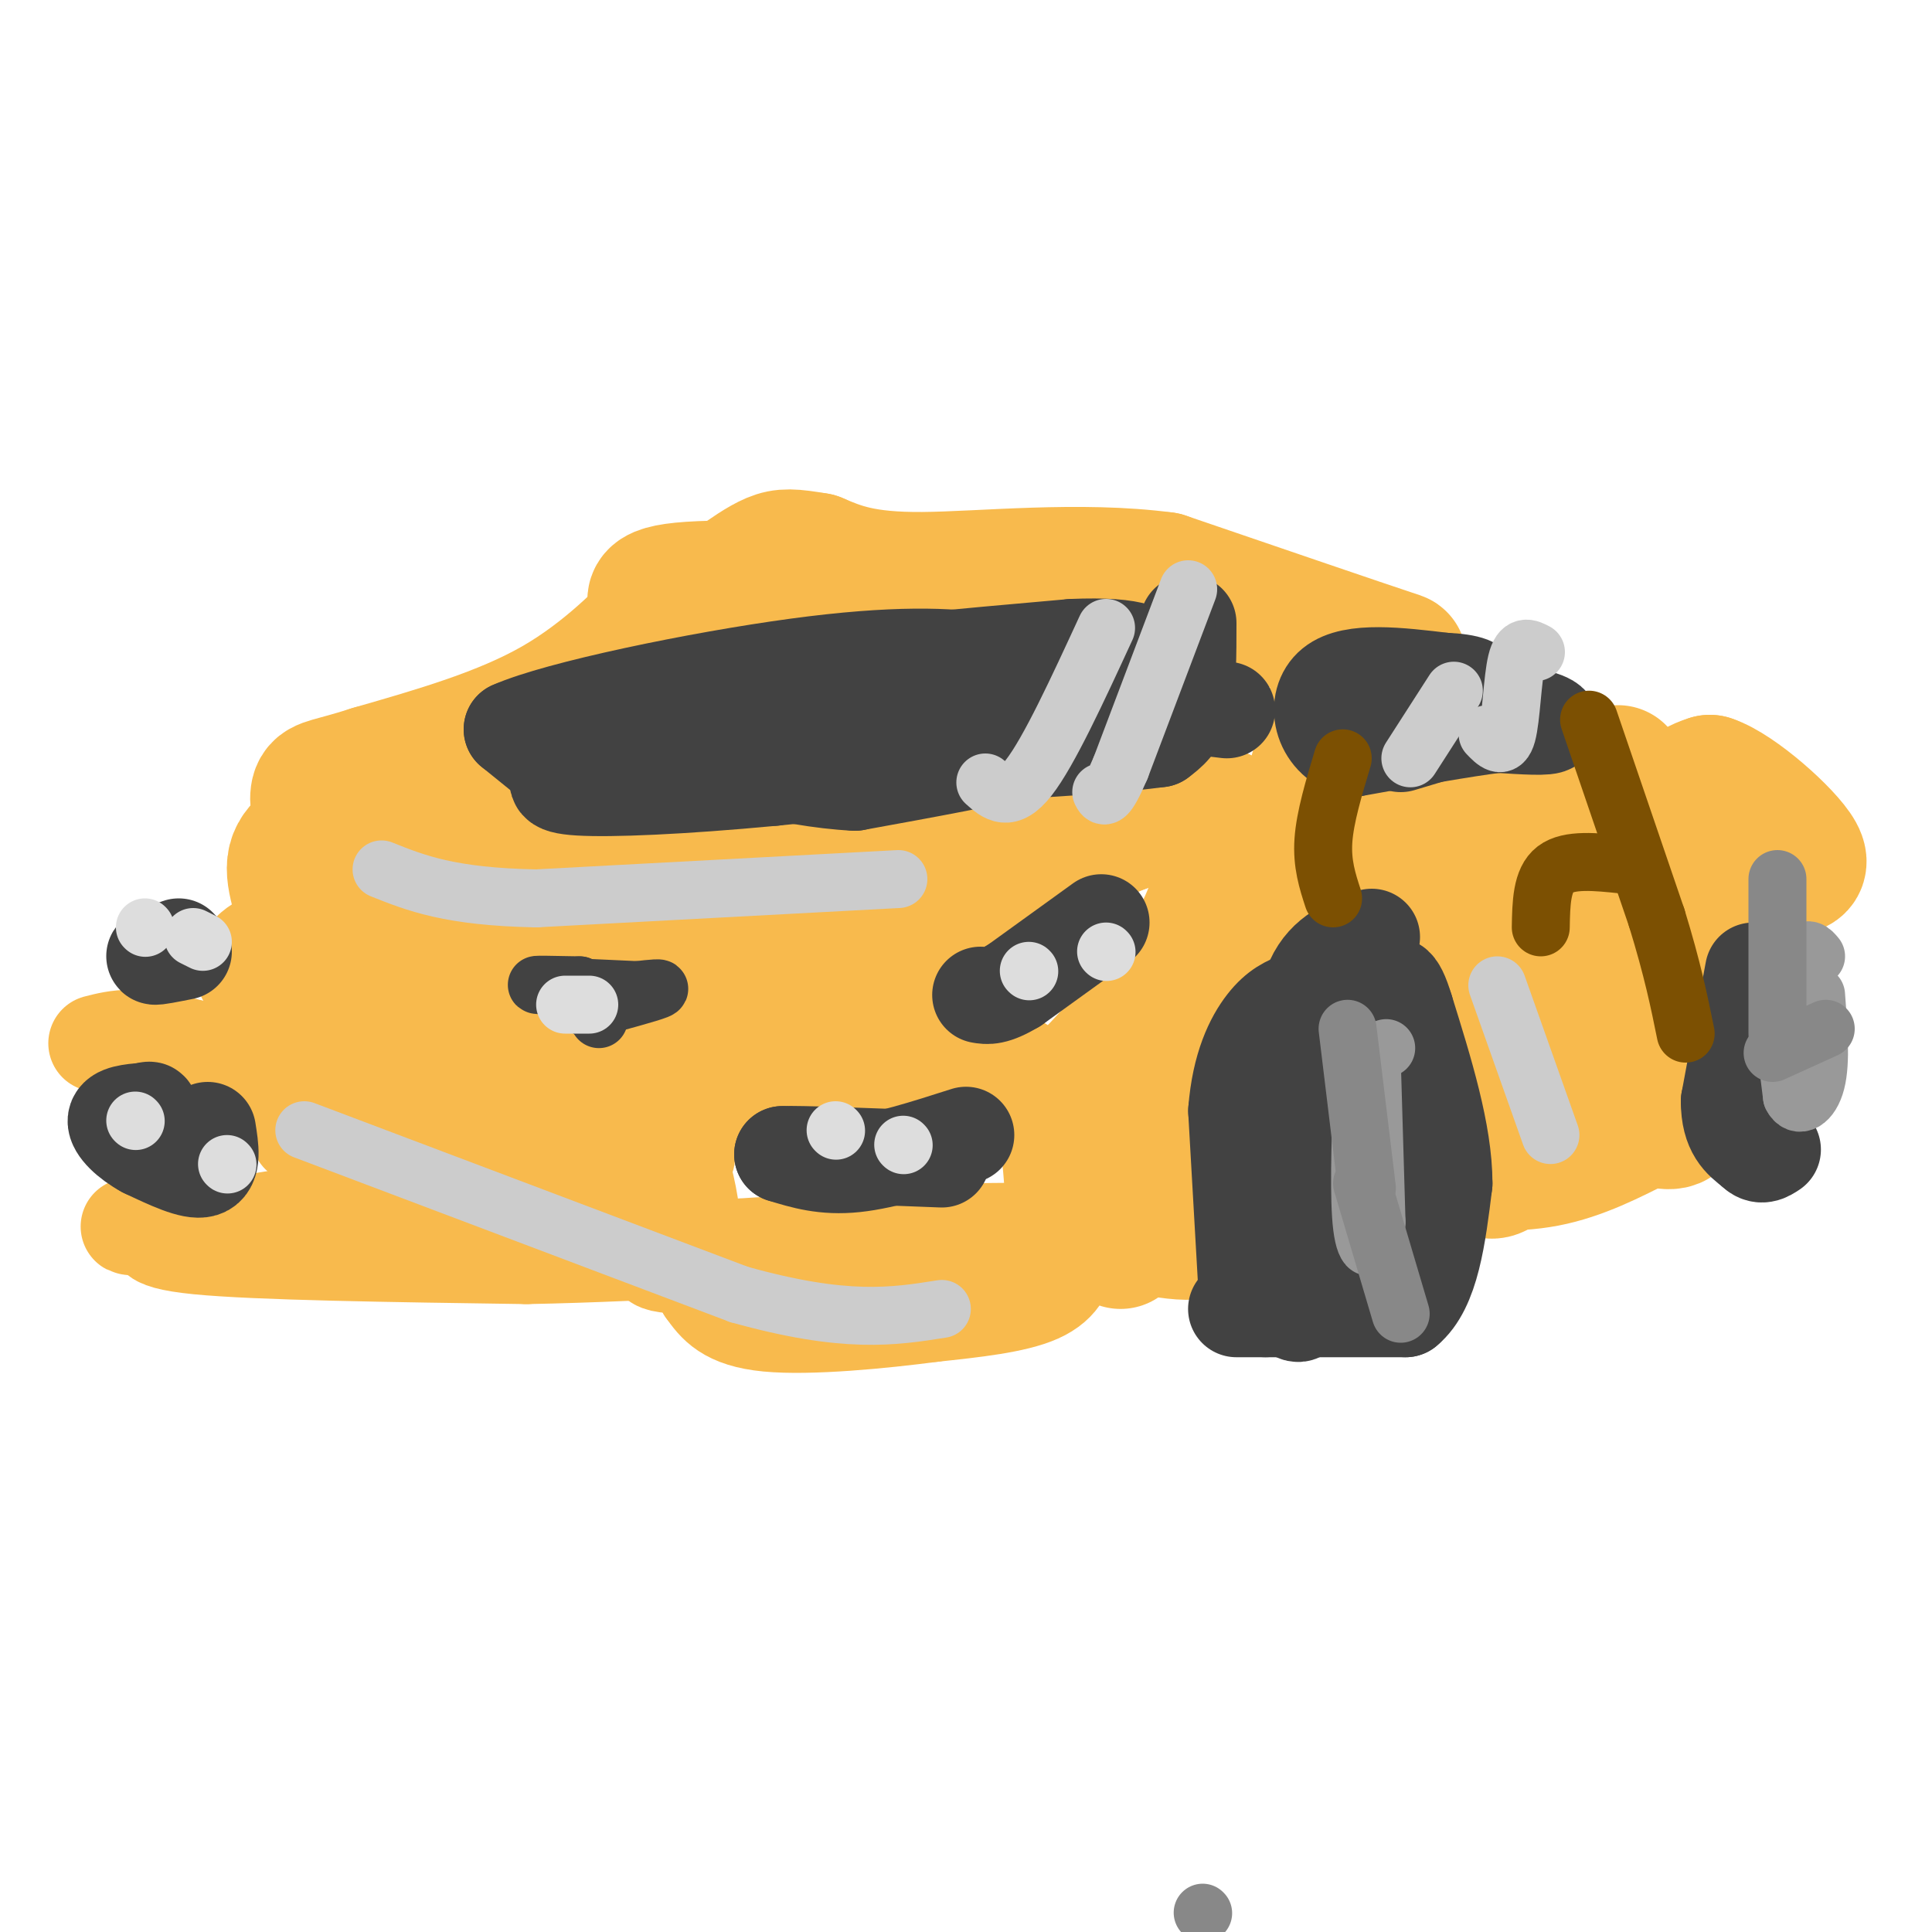 <svg viewBox='0 0 400 400' version='1.1' xmlns='http://www.w3.org/2000/svg' xmlns:xlink='http://www.w3.org/1999/xlink'><g fill='none' stroke='#F8BA4D' stroke-width='20' stroke-linecap='round' stroke-linejoin='round'><path d='M62,235c0.000,0.000 51.000,-3.000 51,-3'/><path d='M113,232c11.083,-0.214 13.292,0.750 17,2c3.708,1.250 8.917,2.786 11,4c2.083,1.214 1.042,2.107 0,3'/><path d='M141,241c0.756,3.267 2.644,9.933 2,13c-0.644,3.067 -3.822,2.533 -7,2'/><path d='M136,256c-7.889,1.200 -24.111,3.200 -34,3c-9.889,-0.200 -13.444,-2.600 -17,-5'/><path d='M85,254c-9.533,-0.778 -24.867,-0.222 -30,0c-5.133,0.222 -0.067,0.111 5,0'/><path d='M60,254c3.578,-2.622 10.022,-9.178 19,-11c8.978,-1.822 20.489,1.089 32,4'/><path d='M111,247c9.422,1.422 16.978,2.978 13,1c-3.978,-1.978 -19.489,-7.489 -35,-13'/><path d='M89,235c-14.000,-5.167 -31.500,-11.583 -49,-18'/><path d='M40,217c-11.500,-3.167 -15.750,-2.083 -20,-1'/><path d='M119,239c-2.000,-1.250 -4.000,-2.500 7,-5c11.000,-2.500 35.000,-6.250 59,-10'/><path d='M185,224c14.911,-3.333 22.689,-6.667 27,-3c4.311,3.667 5.156,14.333 6,25'/><path d='M218,246c1.702,6.321 2.958,9.625 3,13c0.042,3.375 -1.131,6.821 -6,9c-4.869,2.179 -13.435,3.089 -22,4'/><path d='M193,272c-10.400,1.378 -25.400,2.822 -34,2c-8.600,-0.822 -10.800,-3.911 -13,-7'/><path d='M146,267c9.024,-2.821 38.083,-6.375 39,-7c0.917,-0.625 -26.310,1.679 -39,2c-12.690,0.321 -10.845,-1.339 -9,-3'/><path d='M137,259c-8.867,-2.644 -26.533,-7.756 -43,-9c-16.467,-1.244 -31.733,1.378 -47,4'/><path d='M47,254c-12.022,0.622 -18.578,0.178 -20,0c-1.422,-0.178 2.289,-0.089 6,0'/><path d='M33,254c-0.311,0.800 -4.089,2.800 8,4c12.089,1.200 40.044,1.600 68,2'/><path d='M109,260c26.667,-0.500 59.333,-2.750 92,-5'/><path d='M201,255c22.667,-0.500 33.333,0.750 44,2'/><path d='M245,257c8.167,0.333 6.583,0.167 5,0'/></g>
<g fill='none' stroke='#F8BA4D' stroke-width='28' stroke-linecap='round' stroke-linejoin='round'><path d='M233,253c8.083,1.833 16.167,3.667 19,0c2.833,-3.667 0.417,-12.833 -2,-22'/><path d='M250,231c-0.889,-4.933 -2.111,-6.267 -1,-11c1.111,-4.733 4.556,-12.867 8,-21'/><path d='M257,199c3.167,-7.500 7.083,-15.750 11,-24'/><path d='M268,175c3.500,-9.833 6.750,-22.417 10,-35'/><path d='M278,140c5.867,-5.622 15.533,-2.178 10,-4c-5.533,-1.822 -26.267,-8.911 -47,-16'/><path d='M241,120c-17.444,-2.311 -37.556,-0.089 -50,0c-12.444,0.089 -17.222,-1.956 -22,-4'/><path d='M169,116c-5.067,-0.844 -6.733,-0.956 -9,0c-2.267,0.956 -5.133,2.978 -8,5'/><path d='M152,121c-4.311,2.022 -11.089,4.578 -7,5c4.089,0.422 19.044,-1.289 34,-3'/><path d='M179,123c-2.489,-0.911 -25.711,-1.689 -36,-1c-10.289,0.689 -7.644,2.844 -5,5'/><path d='M138,127c-4.200,4.378 -12.200,12.822 -23,19c-10.800,6.178 -24.400,10.089 -38,14'/><path d='M77,160c-8.400,2.711 -10.400,2.489 -11,4c-0.600,1.511 0.200,4.756 1,8'/><path d='M67,172c-1.440,2.036 -5.542,3.125 -6,7c-0.458,3.875 2.726,10.536 3,14c0.274,3.464 -2.363,3.732 -5,4'/><path d='M59,197c-2.467,1.467 -6.133,3.133 -4,4c2.133,0.867 10.067,0.933 18,1'/><path d='M73,202c7.500,2.000 17.250,6.500 27,11'/><path d='M100,213c-1.311,1.844 -18.089,0.956 -23,1c-4.911,0.044 2.044,1.022 9,2'/><path d='M86,216c9.810,1.012 29.833,2.542 42,1c12.167,-1.542 16.476,-6.155 22,-8c5.524,-1.845 12.262,-0.923 19,0'/><path d='M169,209c4.548,0.548 6.417,1.917 11,-2c4.583,-3.917 11.881,-13.119 21,-20c9.119,-6.881 20.060,-11.440 31,-16'/><path d='M232,171c8.667,-3.000 14.833,-2.500 21,-2'/><path d='M253,169c3.089,4.267 0.311,15.933 -5,26c-5.311,10.067 -13.156,18.533 -21,27'/><path d='M227,222c-3.167,6.500 -0.583,9.250 2,12'/><path d='M166,205c-26.089,-0.956 -52.178,-1.911 -65,-4c-12.822,-2.089 -12.378,-5.311 -13,-8c-0.622,-2.689 -2.311,-4.844 -4,-7'/><path d='M84,186c-0.690,-3.738 -0.417,-9.583 2,-12c2.417,-2.417 6.976,-1.405 10,0c3.024,1.405 4.512,3.202 6,5'/><path d='M102,179c1.190,1.607 1.167,3.125 12,4c10.833,0.875 32.524,1.107 46,0c13.476,-1.107 18.738,-3.554 24,-6'/><path d='M184,177c7.822,-0.800 15.378,0.200 5,0c-10.378,-0.200 -38.689,-1.600 -67,-3'/><path d='M122,174c-12.167,-0.833 -9.083,-1.417 -6,-2'/><path d='M253,220c3.356,-13.400 6.711,-26.800 9,-34c2.289,-7.200 3.511,-8.200 6,-9c2.489,-0.800 6.244,-1.400 10,-2'/><path d='M278,175c5.422,-1.822 13.978,-5.378 19,-1c5.022,4.378 6.511,16.689 8,29'/><path d='M305,203c2.889,12.200 6.111,28.200 6,35c-0.111,6.800 -3.556,4.400 -7,2'/><path d='M304,240c1.578,0.667 9.022,1.333 16,0c6.978,-1.333 13.489,-4.667 20,-8'/><path d='M340,232c4.756,-0.622 6.644,1.822 8,-2c1.356,-3.822 2.178,-13.911 3,-24'/><path d='M351,206c-0.467,-10.844 -3.133,-25.956 -3,-34c0.133,-8.044 3.067,-9.022 6,-10'/><path d='M354,162c5.378,1.733 15.822,11.067 18,15c2.178,3.933 -3.911,2.467 -10,1'/><path d='M362,178c-3.200,0.289 -6.200,0.511 -10,5c-3.800,4.489 -8.400,13.244 -13,22'/><path d='M339,205c-3.917,7.869 -7.208,16.542 -8,18c-0.792,1.458 0.917,-4.298 -1,-12c-1.917,-7.702 -7.458,-17.351 -13,-27'/><path d='M317,184c-0.600,-9.044 4.400,-18.156 5,-22c0.600,-3.844 -3.200,-2.422 -7,-1'/><path d='M315,161c2.167,-0.333 11.083,-0.667 20,-1'/><path d='M322,170c0.000,0.000 1.000,15.000 1,15'/><path d='M237,251c-4.583,1.083 -9.167,2.167 -10,3c-0.833,0.833 2.083,1.417 5,2'/><path d='M232,256c0.833,0.500 0.417,0.750 0,1'/></g>
<g fill='none' stroke='#424242' stroke-width='20' stroke-linecap='round' stroke-linejoin='round'><path d='M43,234c0.583,3.667 1.167,7.333 -1,8c-2.167,0.667 -7.083,-1.667 -12,-4'/><path d='M30,238c-3.467,-1.867 -6.133,-4.533 -6,-6c0.133,-1.467 3.067,-1.733 6,-2'/><path d='M30,230c1.167,-0.333 1.083,-0.167 1,0'/><path d='M37,196c-2.583,0.917 -5.167,1.833 -5,2c0.167,0.167 3.083,-0.417 6,-1'/><path d='M228,191c0.000,0.000 -18.000,13.000 -18,13'/><path d='M210,204c-4.167,2.500 -5.583,2.250 -7,2'/><path d='M200,235c-8.333,2.667 -16.667,5.333 -23,6c-6.333,0.667 -10.667,-0.667 -15,-2'/><path d='M162,239c3.000,-0.167 18.000,0.417 33,1'/><path d='M254,147c-10.833,-1.333 -21.667,-2.667 -28,-2c-6.333,0.667 -8.167,3.333 -10,6'/><path d='M216,151c-0.889,1.511 1.889,2.289 -4,4c-5.889,1.711 -20.444,4.356 -35,7'/><path d='M177,162c-14.000,-0.667 -31.500,-5.833 -49,-11'/><path d='M128,151c-3.000,-3.500 14.000,-6.750 31,-10'/><path d='M159,141c15.667,-2.833 39.333,-4.917 63,-7'/><path d='M222,134c13.607,-0.571 16.125,1.500 17,4c0.875,2.500 0.107,5.429 -2,8c-2.107,2.571 -5.554,4.786 -9,7'/><path d='M228,153c-12.833,2.500 -40.417,5.250 -68,8'/><path d='M160,161c-19.333,1.822 -33.667,2.378 -40,2c-6.333,-0.378 -4.667,-1.689 -3,-3'/><path d='M117,160c-2.333,-2.000 -6.667,-5.500 -11,-9'/><path d='M106,151c9.476,-4.214 38.667,-10.250 59,-13c20.333,-2.750 31.810,-2.214 39,-1c7.190,1.214 10.095,3.107 13,5'/><path d='M217,142c5.578,0.467 13.022,-0.867 4,1c-9.022,1.867 -34.511,6.933 -60,12'/><path d='M161,155c-9.500,2.000 -3.250,1.000 3,0'/><path d='M290,154c0.000,0.000 20.000,-6.000 20,-6'/><path d='M310,148c6.044,-0.489 11.156,1.289 11,2c-0.156,0.711 -5.578,0.356 -11,0'/><path d='M310,150c-6.833,0.833 -18.417,2.917 -30,5'/><path d='M280,155c-6.578,-2.067 -8.022,-9.733 -4,-13c4.022,-3.267 13.511,-2.133 23,-1'/><path d='M299,141c5.311,0.200 7.089,1.200 6,2c-1.089,0.800 -5.044,1.400 -9,2'/><path d='M246,129c0.000,6.500 0.000,13.000 -1,17c-1.000,4.000 -3.000,5.500 -5,7'/><path d='M240,153c-14.667,2.000 -48.833,3.500 -83,5'/><path d='M157,158c-16.667,1.000 -16.833,1.000 -17,1'/><path d='M284,194c-4.750,1.750 -9.500,3.500 -12,9c-2.500,5.500 -2.750,14.750 -3,24'/><path d='M269,227c-0.119,12.238 1.083,30.833 1,39c-0.083,8.167 -1.452,5.905 -3,5c-1.548,-0.905 -3.274,-0.452 -5,0'/><path d='M262,271c-2.600,0.000 -6.600,0.000 -6,0c0.600,0.000 5.800,0.000 11,0'/><path d='M267,271c5.833,0.000 14.917,0.000 24,0'/><path d='M291,271c5.333,-4.333 6.667,-15.167 8,-26'/><path d='M299,245c0.000,-10.333 -4.000,-23.167 -8,-36'/><path d='M291,209c-2.000,-6.667 -3.000,-5.333 -4,-4'/><path d='M258,265c0.000,0.000 -2.000,-35.000 -2,-35'/><path d='M256,230c0.711,-9.222 3.489,-14.778 6,-18c2.511,-3.222 4.756,-4.111 7,-5'/><path d='M269,207c1.333,-1.000 1.167,-1.000 1,-1'/><path d='M363,201c0.000,0.000 -5.000,27.000 -5,27'/><path d='M358,228c0.000,6.167 2.500,8.083 5,10'/><path d='M363,238c1.500,1.667 2.750,0.833 4,0'/></g>
<g fill='none' stroke='#999999' stroke-width='12' stroke-linecap='round' stroke-linejoin='round'><path d='M376,198c-0.911,-1.089 -1.822,-2.178 -3,0c-1.178,2.178 -2.622,7.622 -3,13c-0.378,5.378 0.311,10.689 1,16'/><path d='M371,227c1.267,2.622 3.933,1.178 5,-3c1.067,-4.178 0.533,-11.089 0,-18'/><path d='M284,219c0.000,0.000 1.000,34.000 1,34'/><path d='M285,253c-0.511,6.756 -2.289,6.644 -3,1c-0.711,-5.644 -0.356,-16.822 0,-28'/><path d='M282,226c-0.222,-5.822 -0.778,-6.378 0,-7c0.778,-0.622 2.889,-1.311 5,-2'/></g>
<g fill='none' stroke='#888888' stroke-width='12' stroke-linecap='round' stroke-linejoin='round'><path d='M283,246c0.000,0.000 -4.000,-33.000 -4,-33'/><path d='M282,245c0.000,0.000 8.000,27.000 8,27'/><path d='M367,218c0.000,0.000 11.000,-5.000 11,-5'/><path d='M368,214c0.000,0.000 0.000,-32.000 0,-32'/><path d='M249,396c0.000,0.000 0.100,0.100 0.1,0.1'/></g>
<g fill='none' stroke='#424242' stroke-width='12' stroke-linecap='round' stroke-linejoin='round'><path d='M122,209c6.167,-1.667 12.333,-3.333 14,-4c1.667,-0.667 -1.167,-0.333 -4,0'/><path d='M132,205c-5.422,-0.222 -16.978,-0.778 -20,-1c-3.022,-0.222 2.489,-0.111 8,0'/><path d='M120,204c2.000,1.167 3.000,4.083 4,7'/></g>
<g fill='none' stroke='#7C5002' stroke-width='12' stroke-linecap='round' stroke-linejoin='round'><path d='M329,149c0.000,0.000 14.000,41.000 14,41'/><path d='M343,190c3.333,10.833 4.667,17.417 6,24'/><path d='M278,157c-1.833,6.083 -3.667,12.167 -4,17c-0.333,4.833 0.833,8.417 2,12'/><path d='M336,179c-5.583,-0.583 -11.167,-1.167 -14,1c-2.833,2.167 -2.917,7.083 -3,12'/></g>
<g fill='none' stroke='#CCCCCC' stroke-width='12' stroke-linecap='round' stroke-linejoin='round'><path d='M229,130c-5.917,12.833 -11.833,25.667 -16,31c-4.167,5.333 -6.583,3.167 -9,1'/><path d='M246,122c0.000,0.000 -14.000,37.000 -14,37'/><path d='M232,159c-3.000,7.000 -3.500,6.000 -4,5'/><path d='M318,135c-1.556,-0.822 -3.111,-1.644 -4,2c-0.889,3.644 -1.111,11.756 -2,15c-0.889,3.244 -2.444,1.622 -4,0'/><path d='M301,143c0.000,0.000 -9.000,14.000 -9,14'/><path d='M186,182c0.000,0.000 -75.000,4.000 -75,4'/><path d='M111,186c-17.833,-0.333 -24.917,-3.167 -32,-6'/><path d='M63,234c0.000,0.000 90.000,34.000 90,34'/><path d='M153,268c22.000,6.167 32.000,4.583 42,3'/><path d='M310,204c0.000,0.000 11.000,31.000 11,31'/></g>
<g fill='none' stroke='#DDDDDD' stroke-width='12' stroke-linecap='round' stroke-linejoin='round'><path d='M28,232c0.000,0.000 0.100,0.100 0.1,0.1'/><path d='M47,241c0.000,0.000 0.100,0.100 0.1,0.1'/><path d='M42,195c0.000,0.000 -2.000,-1.000 -2,-1'/><path d='M30,192c0.000,0.000 0.100,0.100 0.1,0.1'/><path d='M173,234c0.000,0.000 0.100,0.100 0.1,0.1'/><path d='M187,237c0.000,0.000 0.100,0.100 0.1,0.1'/><path d='M213,201c0.000,0.000 0.100,0.100 0.1,0.1'/><path d='M229,197c0.000,0.000 0.100,0.100 0.1,0.1'/><path d='M117,208c0.000,0.000 5.000,0.000 5,0'/></g>
</svg>